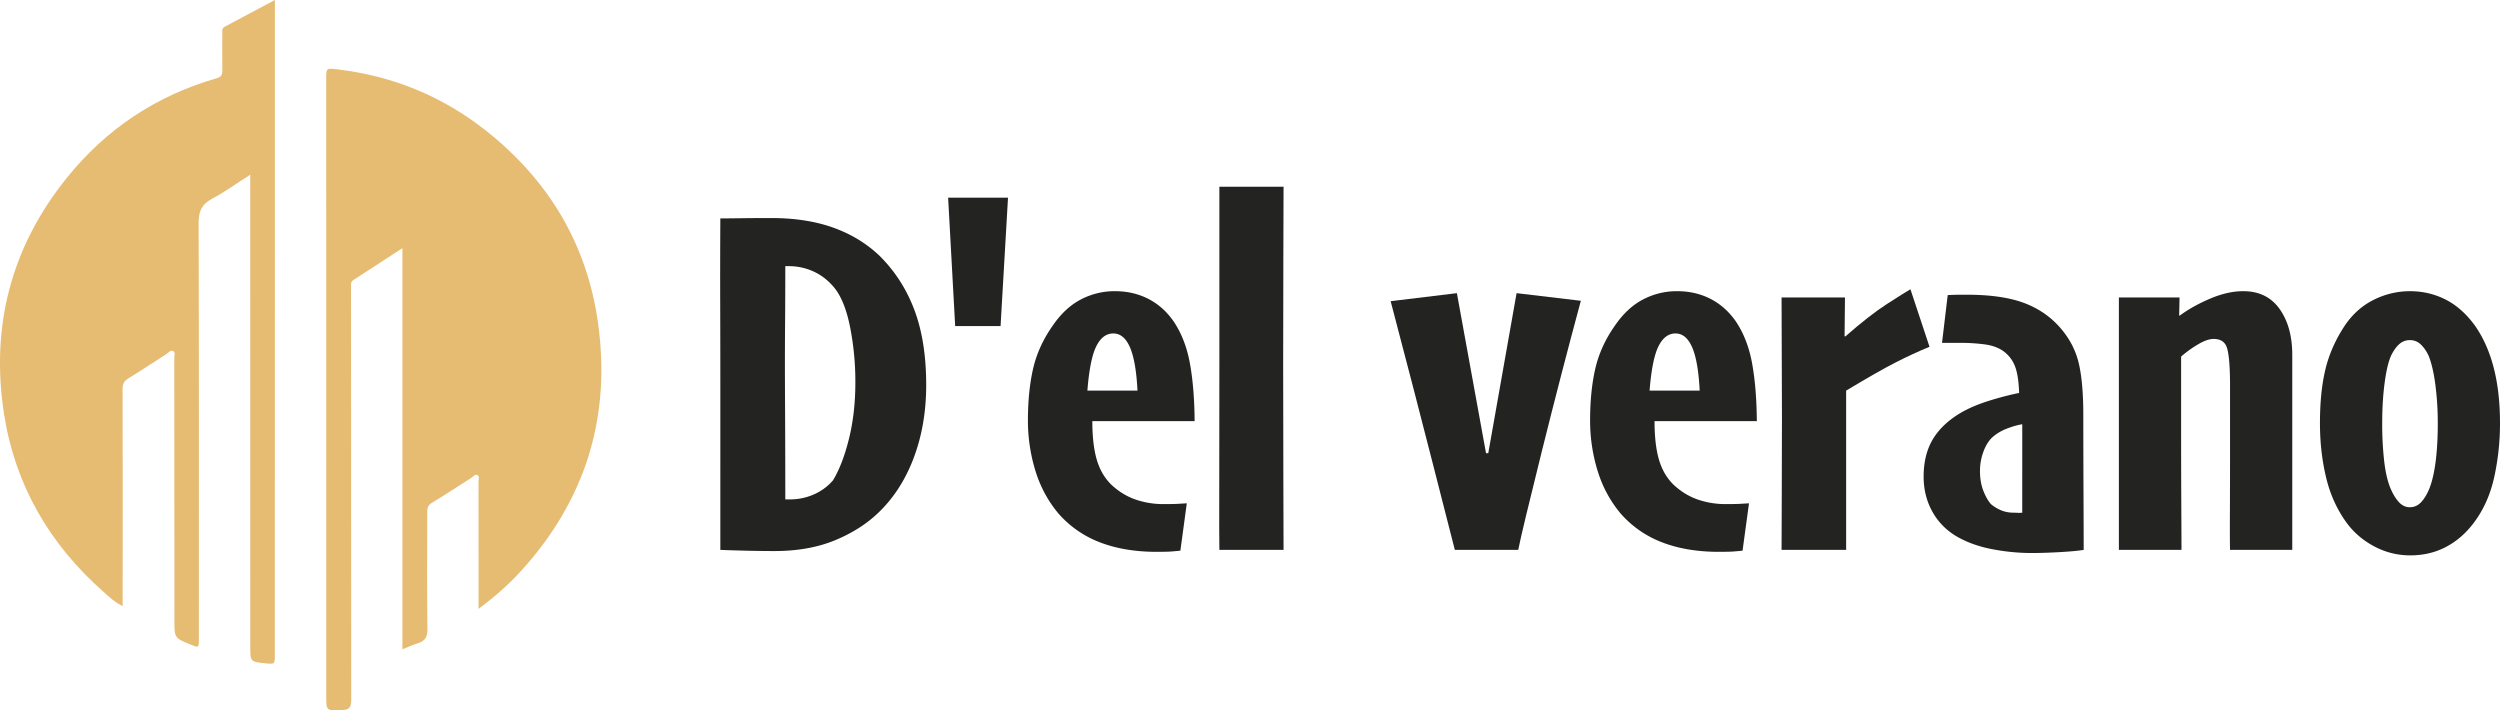<svg id="Calque_1" data-name="Calque 1" xmlns="http://www.w3.org/2000/svg" viewBox="0 0 6387.79 1814.92"><path d="M1222.76,1555.85v-28.52q0-148.53-.13-297c0-5.59,3.1-13.23-2.59-16.42-5.93-3.33-10.56,3.79-15.27,6.75-34.1,21.44-67.57,43.9-102.06,64.67-10.85,6.54-11.08,14.68-11.07,24.81,0,99-.89,198,.52,297,.29,21-6.37,31.12-25.27,36.76-12.44,3.7-24.26,9.44-38.75,15.22v-1025c-43.5,28.3-84.2,54.85-125,81.24-4.4,2.84-6.32,6.34-6.18,11.41.15,5.27,0,10.56,0,15.84q0,522.78.49,1045.57c0,20.26-5.81,25.83-25.29,26.37-38.6,1.07-38.57,2.19-38.57-36.47l-.09-1576.28c0-28.49-.06-28,28.82-24.56,141.89,16.84,269.39,69.13,381,157.84,158.15,125.73,256.19,288.1,284.51,488.68,34.11,241.63-31.74,453.93-196.47,635.12C1299.67,1493.68,1264.69,1524.39,1222.76,1555.85Z" fill="#e6bc73"/><path d="M702.33,0c0,155.81,0,307,0,458.08Q702.27,1065,702.22,1672c0,25.4,0,25.4-25.08,22.73-37.63-4-37.62-4-37.63-42.8q-.06-590.1-.13-1180.21V446.41c-34.39,21.95-64.79,44-97.66,61.48-27,14.31-34.3,32.66-34.21,62.62,1.15,353.8.7,707.6.67,1061.4,0,23.66,0,23.66-21.19,15-41.33-16.88-41.32-16.88-41.33-61.51q-.14-334.65-.36-669.31c0-6.43,3.08-15.46-2.11-18.74-7-4.44-12.84,4.07-18.64,7.76-32.33,20.53-64.18,41.82-96.79,61.9-10.93,6.73-14.52,14.4-14.49,27.14q.62,265.35.19,530.7v23.8c-20.19-9.54-34.2-23.35-48.61-36.07-138.21-121.9-226.36-273-254.58-455.15C-24.3,834.28,28.19,631.52,170.4,454.76,270.78,330,398.86,244.38,553.48,200c12.59-3.61,14.8-9.45,14.6-20.7-.54-31-.18-62.05-.06-93.07,0-6.41-1.73-13.71,5.64-17.65C615.38,46.28,657.16,24.07,702.33,0Z" fill="#e6bc73"/><path d="M2366.55,983.81q0,100.55-31.35,184.63t-89.54,140.34q-45.59,44.27-112.36,71.76T1978.53,1408q-38.62,0-82.61-1.2t-55.37-1.8V980q0-85.41-.33-199.89t.33-222q13.92,0,51.58-.5t78.18-.5q89.87,0,158.24,24.34t118.37,71.75q59.49,58.83,89.56,139.11T2366.55,983.81Zm-181-6.72a723.79,723.79,0,0,0-13.33-140.62q-13.33-67.32-40-100.8-23.51-28.45-53.65-42a149.09,149.09,0,0,0-61.88-13.59h-10.15q0,74.57-.5,137.46t-.5,112.82q0,38.55.5,133.67t.5,212h12.68a149.71,149.71,0,0,0,59.35-12.32,136.51,136.51,0,0,0,49.84-36.35q24.75-41.05,40.94-106.79T2185.55,977.09Z" fill="#232321"/><path d="M2575.58,505.05l-19,328h-116l-18-328Z" fill="#232321"/><path d="M3052.41,1076H2791.06q0,60.15,11.39,98.74t37.39,63.91q27.85,25.93,61.44,37.65a215.7,215.7,0,0,0,71.58,11.7q26,0,36.73-.65t22.82-1.35L3016,1407q-14.58,1.5-24.7,2.25t-39.91.75q-81.09-.64-142.84-25a266.81,266.81,0,0,1-104.81-73.76q-39.92-48.09-58.6-109.83a435.71,435.71,0,0,1-18.68-126.94q0-74.05,13-131.36t49.06-109.21q31.64-46.83,72.48-68.36a185.19,185.19,0,0,1,87.66-21.53q46.83,0,84.83,19.32T2998,820.08q31,45.63,42.41,108.67T3052.41,1076Zm-146-78q-3.79-75.22-19.24-110.61t-42.56-35.39q-27.12,0-43.5,32.87t-22.7,113.13Z" fill="#232321"/><path d="M3279.63,1405h-164q-.65-35.43-.32-150t.32-327.91V477.05h164q0,23.43-.5,170.28t-.5,284.86q0,153.81.5,296.25T3279.63,1405Z" fill="#232321"/><path d="M4039.26,768.55q-50.16,185.57-100.31,387T3879.26,1405h-162q-12.68-49.35-57.63-225.65T3553.26,769.55l169.25-20.5,74.48,409h5.71l72.36-409Z" fill="#232321"/><path d="M4488.89,1076H4227.55q0,60.15,11.39,98.74t37.39,63.91q27.84,25.93,61.44,37.65a215.6,215.6,0,0,0,71.57,11.7q26,0,36.74-.65t22.81-1.35l-16.45,121q-14.58,1.5-24.71,2.25t-39.9.75q-81.09-.64-142.85-25a266.88,266.88,0,0,1-104.81-73.76q-39.91-48.09-58.59-109.83a435.38,435.38,0,0,1-18.69-126.94q0-74.05,13-131.36t49.06-109.21q31.65-46.83,72.49-68.36a185.15,185.15,0,0,1,87.65-21.53q46.83,0,84.83,19.32t64.56,56.71q31,45.63,42.41,108.67T4488.89,1076Zm-146-78q-3.8-75.22-19.23-110.61t-42.57-35.39q-27.1,0-43.5,32.87t-22.7,113.13Z" fill="#232321"/><path d="M4930.11,886.05q-41.86,17.3-85.91,39.68t-127.09,72.32v407h-165q0-32.26.5-136.4t.5-203.5q0-85.46-.5-151.28t-.5-153.81h162l-1,99,1.91.64q62.22-54.62,106.68-83.18t59.69-37.46Z" fill="#232321"/><path d="M5323.09,1059.42q0,84.18.5,199.08t.5,146.54q-20.91,3.43-61.74,5.72t-72.48,2.28a535.86,535.86,0,0,1-97.83-9.48q-51-9.46-90.22-31.61-41.16-23.39-63.95-63.84t-22.78-90.39q0-56.25,23.76-95.77t72.56-68q28.53-16.43,68.15-29.08a776.91,776.91,0,0,1,79.53-20.85q-1.28-41.61-9.5-65.25a85.89,85.89,0,0,0-27.88-39.43q-19.64-15.11-49.4-19.22a470.42,470.42,0,0,0-64-4.1h-46.23l14.56-122q9.47-.49,17.7-.75t30.35-.25q92.93,0,149.82,22.15t94.19,67.74q32.86,39.88,43.63,88.93T5323.09,1059.42Zm-156,139.2V1084q-16.53,2.54-38.13,10.71t-36.84,21.4q-14.62,12.61-23.83,36.83a141.45,141.45,0,0,0-9.2,50.67q0,27.7,8.25,49.43T5087,1288a102.67,102.67,0,0,0,26.36,16q14.3,6,32.72,6c2.53,0,5.61.11,9.2.33a72.06,72.06,0,0,0,11.77-.33V1198.62Z" fill="#232321"/><path d="M5857,1405H5698q-.63-22.17-.31-98.92t.31-138.23V975.75q-.66-65.29-8-87.5t-34.11-22.2q-16.6,0-40.5,14.35A289.13,289.13,0,0,0,5573,911.05v213.79q0,71.49.5,166.67T5574,1405H5414v-645h155l-1,46,1.27.64q33.6-24.91,78.34-43.79t84.06-18.85q60.75,0,93.05,45.59T5857,906.76V1405Z" fill="#232321"/><path d="M6387.79,1080.9a639.52,639.52,0,0,1-14.86,138.69q-14.86,67.13-52.75,117.14-30.33,39.9-71.09,61.11t-90.68,21.2a193.8,193.8,0,0,1-91-22.46q-43-22.49-70.77-59.85-37.27-50.64-53.07-116.19t-15.8-139q0-81,14.22-139t49.59-111.14q29.7-43.68,73.94-65.53a205.81,205.81,0,0,1,92.25-21.84q48.66,0,90.67,21.21t74.88,66.16q32.22,45.62,48.34,108T6387.79,1080.9Zm-159,1a764.2,764.2,0,0,0-6-97.87q-6-46.54-17.42-75.08-8.25-17.72-20-28.81a38.8,38.8,0,0,0-27.56-11.09,39.74,39.74,0,0,0-27.27,10.14q-11.42,10.13-20.9,29.14-10.17,22.17-16.5,69.06t-6.33,104.51a842.5,842.5,0,0,0,5.06,96.32q5.07,43.71,16.49,70.31,8.85,20.91,20.92,34.22t27.89,13.29q17.12,0,29.17-13t20.92-34.53q10.76-27.24,16.16-69.69T6228.79,1081.9Z" fill="#232321"/></svg>